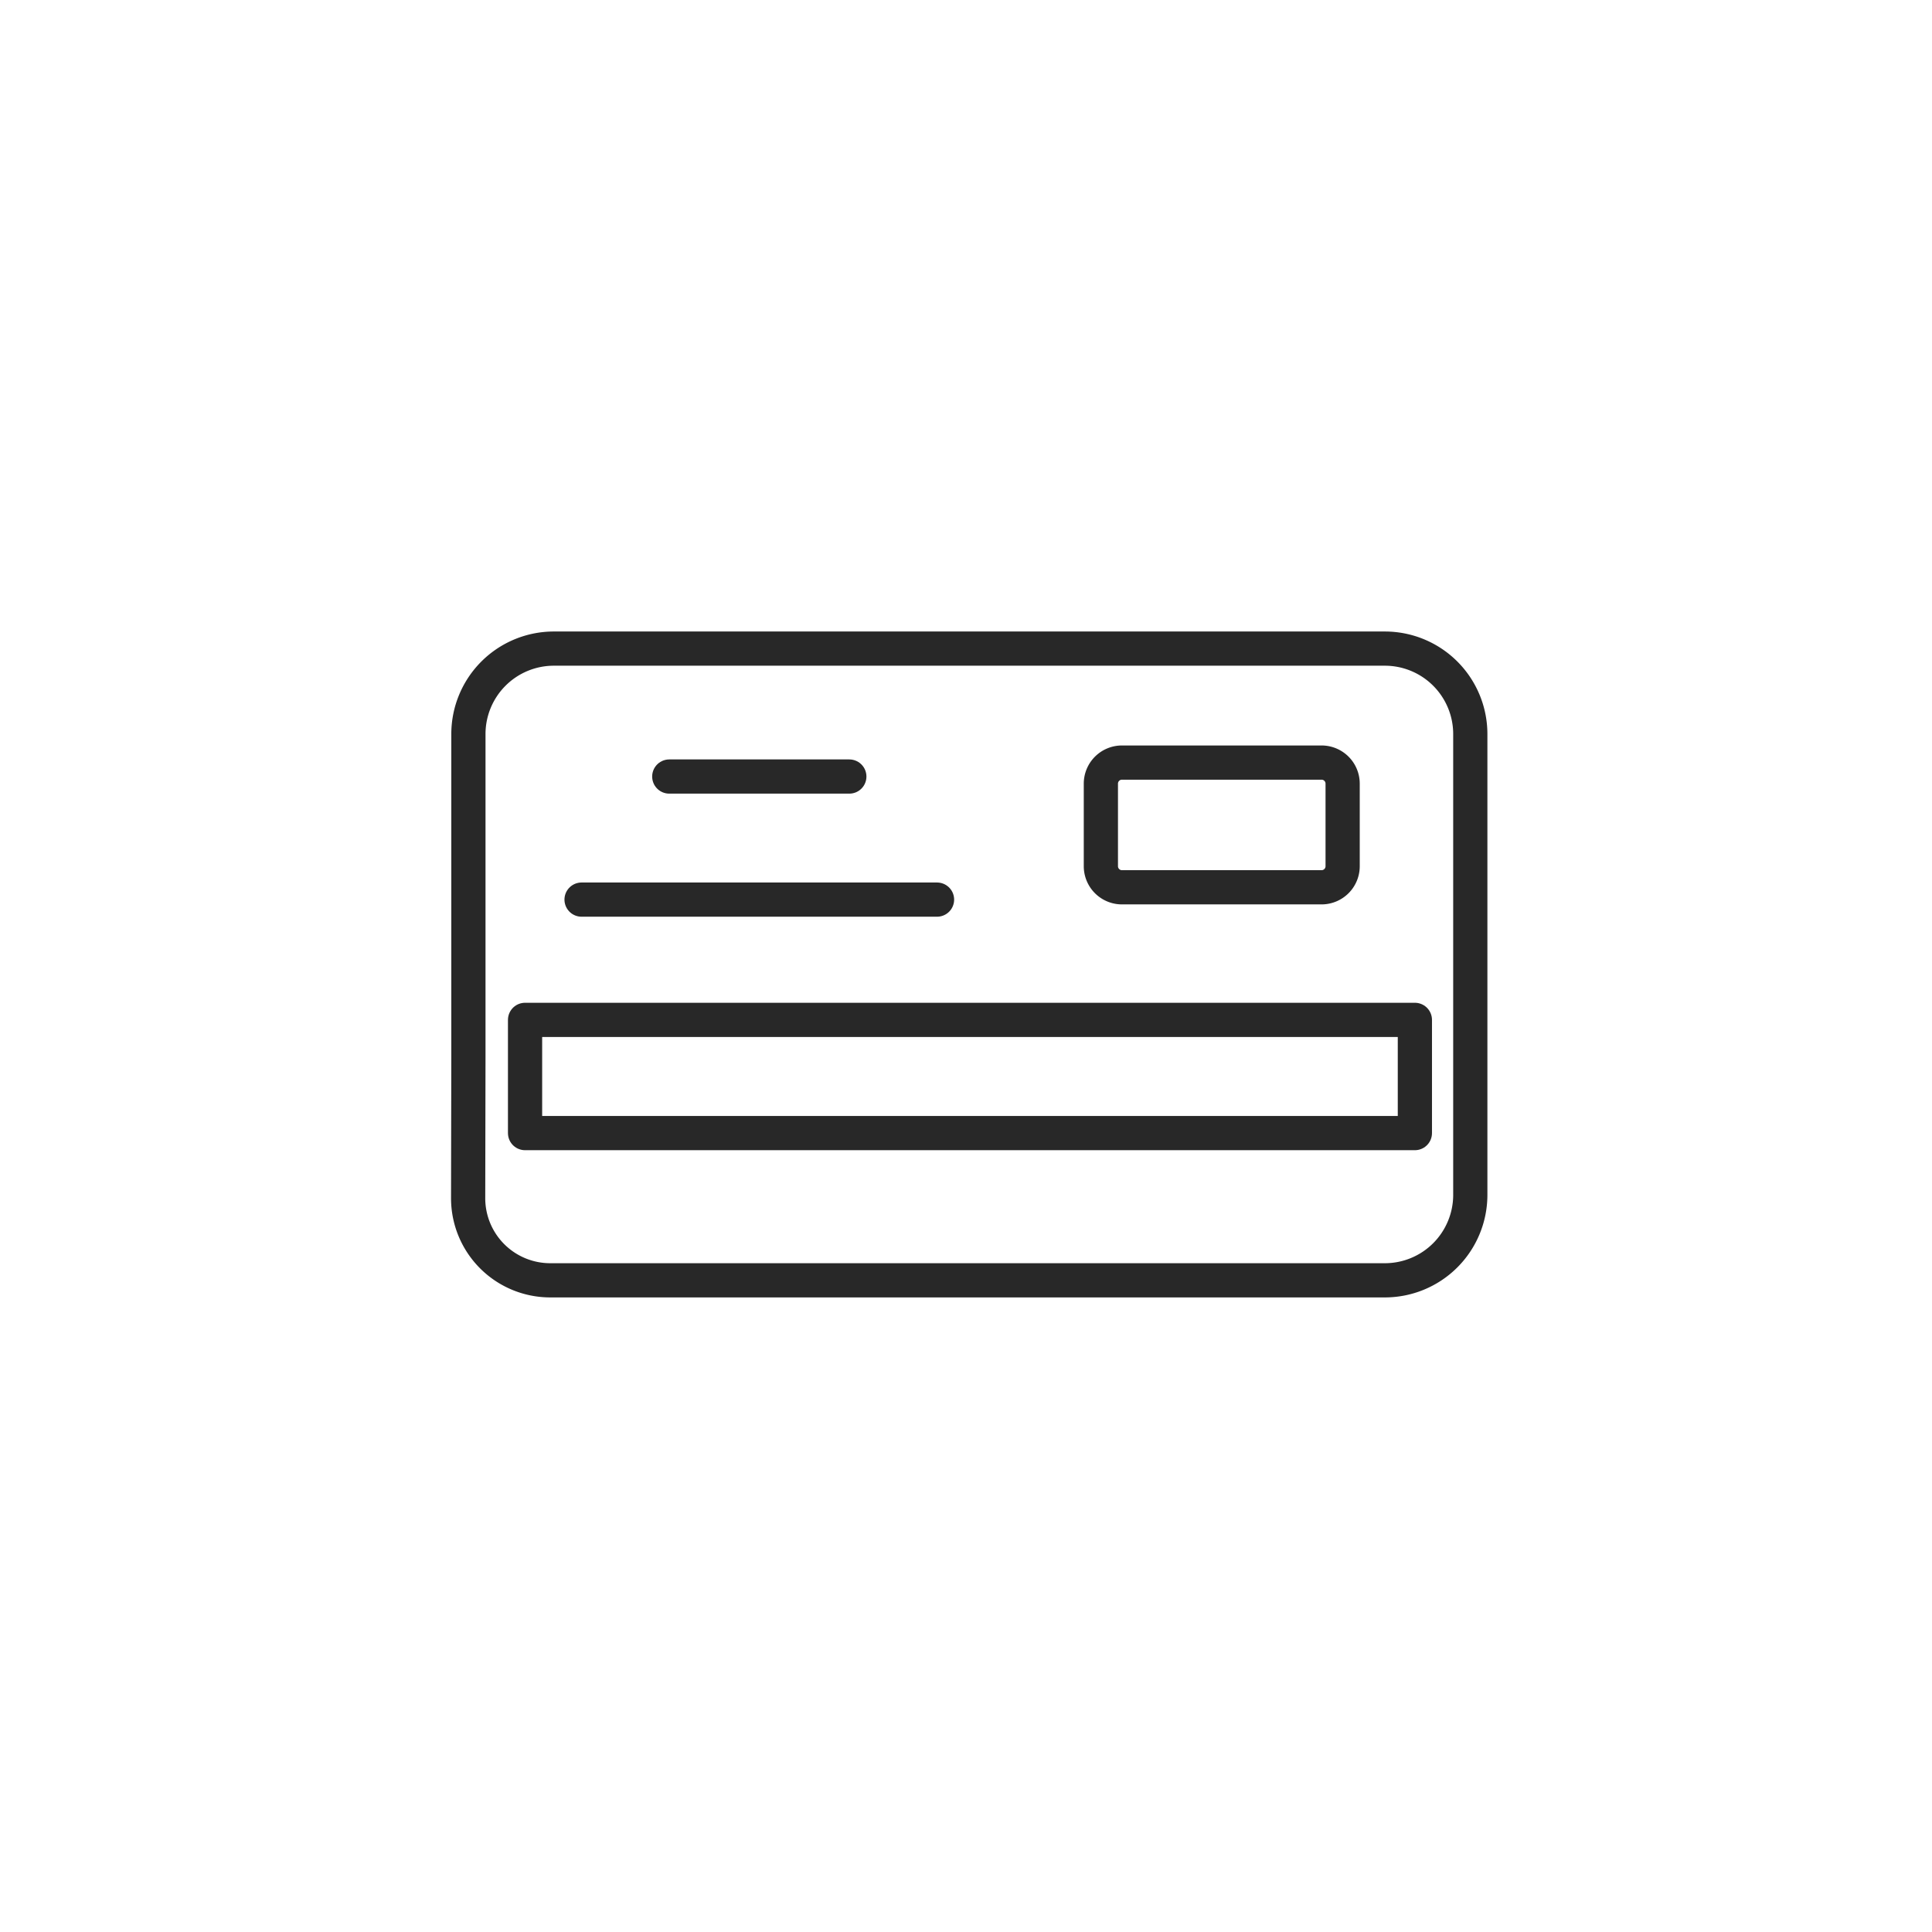 <svg id="Слой_1" data-name="Слой 1" xmlns="http://www.w3.org/2000/svg" viewBox="0 0 282.41 282.41"><defs><style>.cls-1{fill:none;stroke:#282828;stroke-linecap:round;stroke-linejoin:round;stroke-width:5px;}</style></defs><title>Монтажная область 10</title><g id="_Группа_" data-name="&lt;Группа&gt;"><g id="_Группа_2" data-name="&lt;Группа&gt;"><path id="_Контур_" data-name="&lt;Контур&gt;" class="cls-1" d="M68.47,154.47V107.3A12.49,12.49,0,0,1,81,94.81H202.43a12.49,12.49,0,0,1,12.49,12.49v67.36a12.49,12.49,0,0,1-12.49,12.49h-122a12,12,0,0,1-12-12Z"/><polygon id="_Контур_2" data-name="&lt;Контур&gt;" class="cls-1" points="76.75 165.63 206.82 165.63 206.82 149.08 89.72 149.08 76.75 149.08 76.75 165.63"/><line id="_Контур_3" data-name="&lt;Контур&gt;" class="cls-1" x1="97.83" y1="113.51" x2="124.15" y2="113.51"/><path id="_Контур_4" data-name="&lt;Контур&gt;" class="cls-1" d="M193.15,111.47H164a3.08,3.08,0,0,0-3.08,3.08v12.07a3.08,3.08,0,0,0,3.08,3.08h29.18a3.08,3.08,0,0,0,3.08-3.08V114.55A3.08,3.08,0,0,0,193.15,111.47Z"/></g><line id="_Контур_5" data-name="&lt;Контур&gt;" class="cls-1" x1="136.97" y1="131.5" x2="85.01" y2="131.5"/></g></svg>